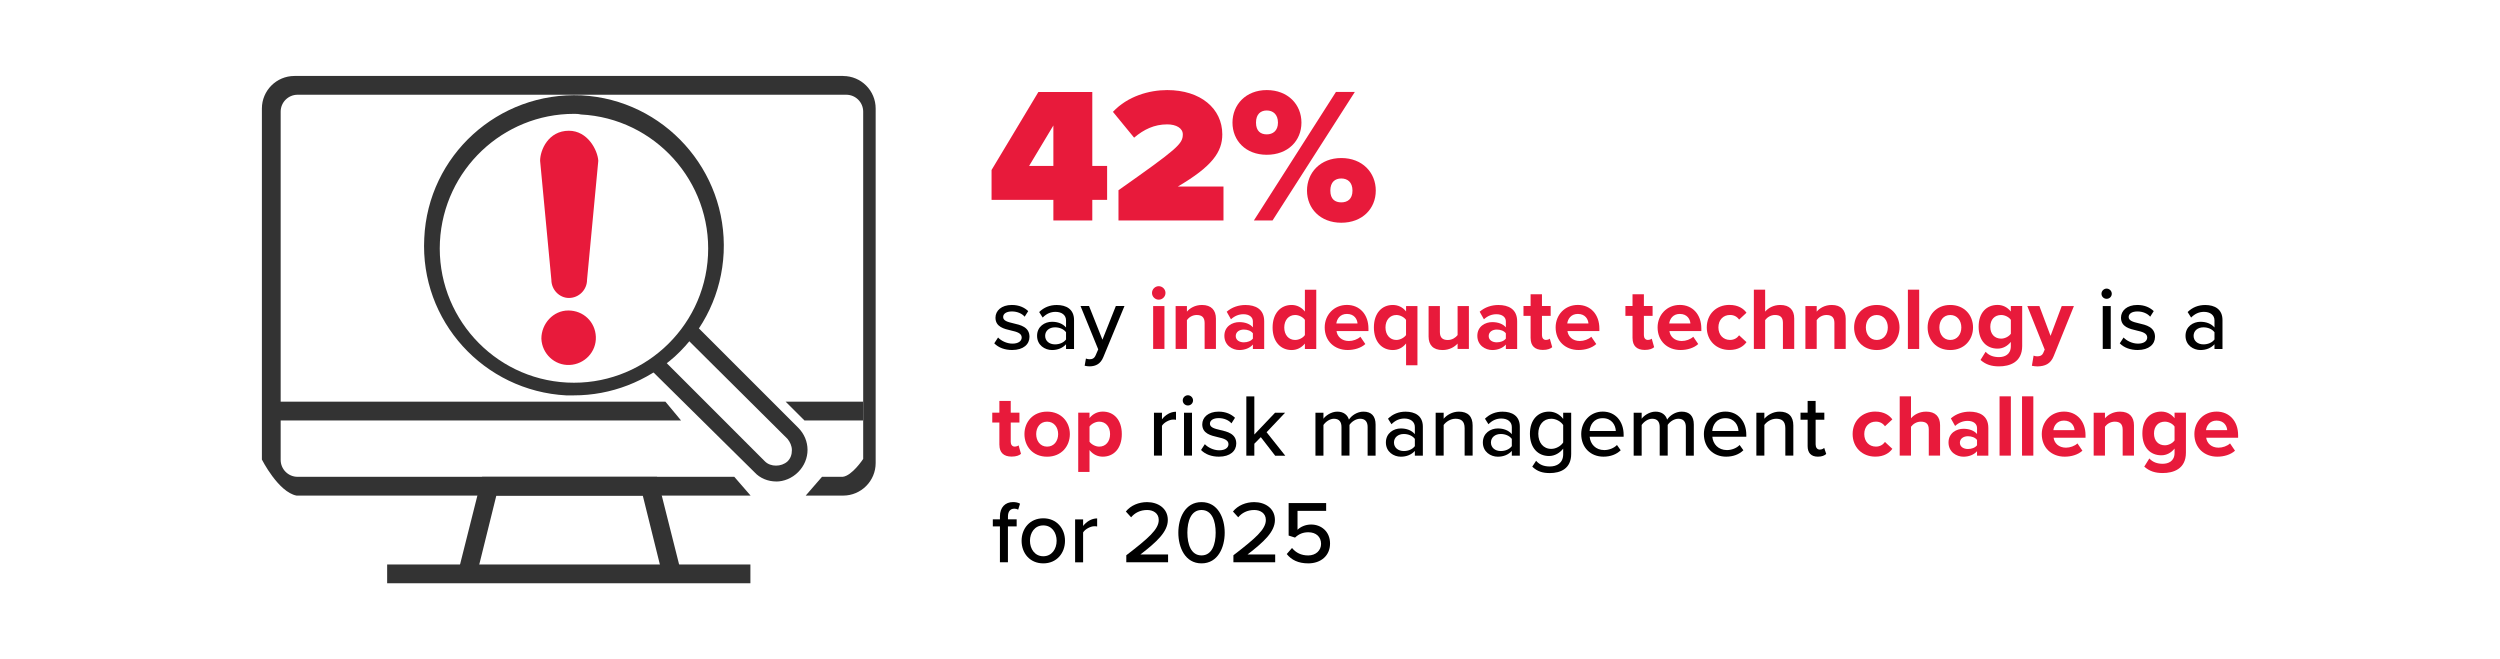 <?xml version="1.0" encoding="UTF-8"?>
<svg id="Layer_1" data-name="Layer 1" xmlns="http://www.w3.org/2000/svg" viewBox="0 0 675 178">
  <defs>
    <style>
      .cls-1, .cls-2, .cls-3 {
        stroke-width: 0px;
      }

      .cls-2 {
        fill: #333;
      }

      .cls-3 {
        fill: #e81a3b;
      }
    </style>
  </defs>
  <g>
    <g>
      <path class="cls-3" d="M284.41,59.52v-5.56h-16.69v-8.06l12.64-21.06h14.56v19.97h4v9.15h-4v5.56h-10.5ZM284.41,33.88l-6.55,10.92h6.55v-10.92Z"/>
      <path class="cls-3" d="M301.99,59.52v-8.16c15.86-11.18,17.37-12.48,17.37-15.08,0-1.66-1.77-2.7-4.21-2.7-3.48,0-6.29,1.35-8.94,3.59l-5.72-6.97c4-4.26,9.83-5.88,14.66-5.88,9,0,14.87,4.99,14.87,11.96,0,4.73-2.7,8.63-12.01,14.09h12.33v9.15h-28.34Z"/>
      <path class="cls-3" d="M342.03,24.32c5.72,0,9.36,3.9,9.36,8.79s-3.64,8.68-9.36,8.68-9.26-3.85-9.26-8.68,3.59-8.79,9.26-8.79ZM338.55,59.52l22.15-34.69h5.1l-22.21,34.69h-5.04ZM342.03,29.83c-1.61,0-2.91.94-2.91,3.28s1.3,3.17,2.91,3.17,3.02-.94,3.02-3.17-1.35-3.28-3.02-3.28ZM362.15,42.67c5.67,0,9.31,3.9,9.31,8.79s-3.64,8.68-9.31,8.68-9.26-3.85-9.26-8.68,3.59-8.79,9.26-8.79ZM362.15,48.19c-1.66,0-2.96.94-2.96,3.28s1.3,3.17,2.96,3.17,3.02-.88,3.02-3.17-1.35-3.28-3.02-3.28Z"/>
    </g>
    <g>
      <path class="cls-1" d="M269.47,91.12c.79.86,2.33,1.66,3.89,1.66s2.5-.67,2.5-1.66c0-1.15-1.32-1.54-2.81-1.87-1.97-.46-4.27-.98-4.27-3.48,0-1.85,1.58-3.43,4.42-3.43,1.99,0,3.43.72,4.42,1.66l-.96,1.51c-.67-.82-1.97-1.42-3.43-1.42s-2.38.58-2.38,1.51c0,1.01,1.25,1.34,2.69,1.68,2.02.46,4.42,1.01,4.42,3.67,0,1.99-1.63,3.55-4.68,3.55-1.94,0-3.65-.6-4.83-1.8l1.03-1.58Z"/>
      <path class="cls-1" d="M287.83,94.22v-1.27c-.91,1.01-2.23,1.56-3.79,1.56-1.92,0-4.03-1.3-4.03-3.84s2.09-3.79,4.03-3.79c1.56,0,2.9.5,3.79,1.54v-1.92c0-1.44-1.18-2.3-2.83-2.3-1.32,0-2.45.5-3.48,1.54l-.94-1.49c1.3-1.27,2.88-1.9,4.75-1.9,2.52,0,4.66,1.1,4.66,4.06v7.82h-2.16ZM287.83,89.7c-.65-.86-1.78-1.32-2.98-1.32-1.56,0-2.66.94-2.66,2.3s1.1,2.3,2.66,2.3c1.2,0,2.33-.46,2.98-1.32v-1.97Z"/>
      <path class="cls-1" d="M293.21,96.81c.26.12.67.19.96.19.79,0,1.32-.26,1.68-1.13l.67-1.54-4.78-11.71h2.3l3.62,9.1,3.62-9.1h2.33l-5.71,13.8c-.74,1.82-2.02,2.47-3.7,2.5-.36,0-1.01-.07-1.34-.17l.34-1.94Z"/>
      <path class="cls-3" d="M311.04,79.09c0-1.01.84-1.82,1.82-1.82s1.82.82,1.82,1.82-.82,1.82-1.82,1.82-1.82-.82-1.82-1.82ZM311.35,94.22v-11.59h3.05v11.59h-3.05Z"/>
      <path class="cls-3" d="M325.25,94.22v-7.01c0-1.61-.84-2.16-2.14-2.16-1.2,0-2.14.67-2.64,1.37v7.8h-3.05v-11.59h3.05v1.51c.74-.89,2.16-1.8,4.06-1.8,2.54,0,3.77,1.44,3.77,3.7v8.18h-3.05Z"/>
      <path class="cls-3" d="M338.28,94.22v-1.2c-.79.94-2.16,1.49-3.67,1.49-1.85,0-4.03-1.25-4.03-3.84s2.18-3.7,4.03-3.7c1.54,0,2.9.48,3.67,1.42v-1.61c0-1.18-1.01-1.94-2.54-1.94-1.25,0-2.4.46-3.38,1.37l-1.15-2.04c1.42-1.25,3.24-1.82,5.06-1.82,2.64,0,5.06,1.06,5.06,4.39v7.49h-3.05ZM338.28,89.99c-.5-.67-1.46-1.01-2.45-1.01-1.2,0-2.18.65-2.18,1.75s.98,1.7,2.18,1.7c.98,0,1.94-.34,2.45-1.01v-1.44Z"/>
      <path class="cls-3" d="M352.32,94.22v-1.46c-.91,1.13-2.18,1.75-3.58,1.75-2.93,0-5.14-2.21-5.14-6.07s2.18-6.1,5.14-6.1c1.37,0,2.66.6,3.58,1.78v-5.9h3.07v16.01h-3.07ZM352.32,86.37c-.53-.77-1.61-1.32-2.64-1.32-1.73,0-2.93,1.37-2.93,3.38s1.2,3.36,2.93,3.36c1.03,0,2.11-.55,2.64-1.32v-4.1Z"/>
      <path class="cls-3" d="M363.67,82.33c3.46,0,5.81,2.59,5.81,6.38v.67h-8.62c.19,1.46,1.37,2.69,3.34,2.69,1.08,0,2.35-.43,3.1-1.15l1.34,1.97c-1.18,1.08-2.98,1.61-4.78,1.61-3.53,0-6.19-2.38-6.19-6.1,0-3.36,2.47-6.07,6-6.07ZM360.82,87.33h5.71c-.07-1.1-.84-2.57-2.86-2.57-1.9,0-2.71,1.42-2.86,2.57Z"/>
      <path class="cls-3" d="M382.71,98.63h-3.07v-5.9c-.94,1.2-2.18,1.78-3.58,1.78-2.95,0-5.11-2.23-5.11-6.1s2.16-6.07,5.11-6.07c1.42,0,2.71.62,3.58,1.75v-1.46h3.07v16.01ZM379.63,86.37c-.5-.74-1.61-1.32-2.62-1.32-1.73,0-2.93,1.37-2.93,3.36s1.2,3.38,2.93,3.38c1.01,0,2.11-.6,2.62-1.32v-4.1Z"/>
      <path class="cls-3" d="M393.55,94.22v-1.46c-.79.89-2.18,1.75-4.08,1.75-2.54,0-3.75-1.39-3.75-3.65v-8.23h3.05v7.03c0,1.61.84,2.14,2.14,2.14,1.18,0,2.11-.65,2.64-1.32v-7.85h3.05v11.59h-3.05Z"/>
      <path class="cls-3" d="M406.58,94.22v-1.2c-.79.94-2.16,1.49-3.67,1.49-1.85,0-4.03-1.25-4.03-3.84s2.18-3.7,4.03-3.7c1.54,0,2.9.48,3.67,1.42v-1.61c0-1.18-1.01-1.94-2.54-1.94-1.25,0-2.4.46-3.38,1.37l-1.15-2.04c1.42-1.25,3.24-1.82,5.06-1.82,2.64,0,5.06,1.06,5.06,4.39v7.49h-3.05ZM406.58,89.99c-.5-.67-1.46-1.01-2.45-1.01-1.2,0-2.18.65-2.18,1.75s.98,1.7,2.18,1.7c.98,0,1.94-.34,2.45-1.01v-1.44Z"/>
      <path class="cls-3" d="M413.26,91.33v-6.05h-1.92v-2.66h1.92v-3.17h3.07v3.17h2.35v2.66h-2.35v5.23c0,.72.38,1.27,1.06,1.27.46,0,.89-.17,1.06-.34l.65,2.3c-.46.41-1.27.74-2.54.74-2.14,0-3.29-1.1-3.29-3.17Z"/>
      <path class="cls-3" d="M426.02,82.33c3.46,0,5.81,2.59,5.81,6.38v.67h-8.62c.19,1.46,1.37,2.69,3.34,2.69,1.08,0,2.35-.43,3.1-1.15l1.34,1.97c-1.18,1.08-2.98,1.61-4.78,1.61-3.53,0-6.19-2.38-6.19-6.1,0-3.36,2.47-6.07,6-6.07ZM423.17,87.33h5.71c-.07-1.1-.84-2.57-2.86-2.57-1.9,0-2.71,1.42-2.86,2.57Z"/>
      <path class="cls-3" d="M440.78,91.33v-6.05h-1.92v-2.66h1.92v-3.17h3.07v3.17h2.35v2.66h-2.35v5.23c0,.72.38,1.27,1.06,1.27.46,0,.89-.17,1.06-.34l.65,2.3c-.46.41-1.27.74-2.54.74-2.14,0-3.29-1.1-3.29-3.17Z"/>
      <path class="cls-3" d="M453.55,82.33c3.46,0,5.81,2.59,5.81,6.38v.67h-8.62c.19,1.46,1.37,2.69,3.34,2.69,1.08,0,2.35-.43,3.1-1.15l1.34,1.97c-1.18,1.08-2.98,1.61-4.78,1.61-3.53,0-6.19-2.38-6.19-6.1,0-3.36,2.47-6.07,6-6.07ZM450.7,87.33h5.71c-.07-1.1-.84-2.57-2.86-2.57-1.9,0-2.71,1.42-2.86,2.57Z"/>
      <path class="cls-3" d="M466.97,82.33c2.38,0,3.82,1.03,4.58,2.11l-1.99,1.85c-.55-.79-1.39-1.25-2.45-1.25-1.85,0-3.14,1.34-3.14,3.36s1.3,3.38,3.14,3.38c1.06,0,1.9-.48,2.45-1.25l1.99,1.85c-.77,1.08-2.21,2.11-4.58,2.11-3.58,0-6.14-2.52-6.14-6.1s2.57-6.07,6.14-6.07Z"/>
      <path class="cls-3" d="M481.39,94.22v-7.06c0-1.61-.84-2.11-2.16-2.11-1.18,0-2.11.67-2.64,1.37v7.8h-3.05v-16.01h3.05v5.93c.74-.89,2.18-1.8,4.08-1.8,2.54,0,3.77,1.39,3.77,3.65v8.23h-3.05Z"/>
      <path class="cls-3" d="M495.29,94.22v-7.01c0-1.61-.84-2.16-2.14-2.16-1.2,0-2.14.67-2.64,1.37v7.8h-3.05v-11.59h3.05v1.51c.74-.89,2.16-1.8,4.06-1.8,2.54,0,3.77,1.44,3.77,3.7v8.18h-3.05Z"/>
      <path class="cls-3" d="M500.61,88.41c0-3.29,2.3-6.07,6.12-6.07s6.14,2.78,6.14,6.07-2.3,6.1-6.14,6.1-6.12-2.78-6.12-6.1ZM509.71,88.41c0-1.8-1.08-3.36-2.98-3.36s-2.95,1.56-2.95,3.36,1.06,3.38,2.95,3.38,2.98-1.56,2.98-3.38Z"/>
      <path class="cls-3" d="M515.13,94.22v-16.01h3.05v16.01h-3.05Z"/>
      <path class="cls-3" d="M520.46,88.41c0-3.29,2.3-6.07,6.12-6.07s6.14,2.78,6.14,6.07-2.3,6.1-6.14,6.1-6.12-2.78-6.12-6.1ZM529.56,88.41c0-1.8-1.08-3.36-2.98-3.36s-2.95,1.56-2.95,3.36,1.06,3.38,2.95,3.38,2.98-1.56,2.98-3.38Z"/>
      <path class="cls-3" d="M536.11,94.98c.94,1.03,2.16,1.44,3.62,1.44s3.19-.65,3.19-2.93v-1.18c-.91,1.15-2.16,1.82-3.58,1.82-2.9,0-5.11-2.04-5.11-5.9s2.18-5.9,5.11-5.9c1.39,0,2.64.6,3.58,1.78v-1.49h3.07v10.8c0,4.42-3.41,5.5-6.26,5.5-1.99,0-3.55-.46-4.99-1.73l1.37-2.21ZM542.93,86.37c-.5-.77-1.61-1.32-2.62-1.32-1.73,0-2.93,1.2-2.93,3.19s1.2,3.19,2.93,3.19c1.01,0,2.11-.58,2.62-1.32v-3.74Z"/>
      <path class="cls-3" d="M549.07,96.02c.26.12.67.19.96.19.79,0,1.32-.22,1.61-.84l.43-.98-4.7-11.76h3.26l3.02,8.06,3.02-8.06h3.29l-5.45,13.49c-.86,2.18-2.4,2.76-4.39,2.81-.36,0-1.13-.07-1.51-.17l.46-2.74Z"/>
      <path class="cls-1" d="M567.4,79.31c0-.77.65-1.39,1.39-1.39s1.39.62,1.39,1.39-.62,1.37-1.39,1.37-1.39-.6-1.39-1.37ZM567.74,94.22v-11.59h2.16v11.59h-2.16Z"/>
      <path class="cls-1" d="M573.36,91.12c.79.86,2.33,1.66,3.89,1.66s2.5-.67,2.5-1.66c0-1.15-1.32-1.54-2.81-1.87-1.97-.46-4.27-.98-4.27-3.48,0-1.85,1.58-3.43,4.42-3.43,1.99,0,3.43.72,4.42,1.66l-.96,1.51c-.67-.82-1.97-1.42-3.43-1.42s-2.38.58-2.38,1.51c0,1.01,1.25,1.34,2.69,1.68,2.02.46,4.42,1.01,4.42,3.67,0,1.99-1.63,3.55-4.68,3.55-1.94,0-3.65-.6-4.83-1.8l1.03-1.58Z"/>
      <path class="cls-1" d="M597.91,94.22v-1.27c-.91,1.01-2.23,1.56-3.79,1.56-1.92,0-4.03-1.3-4.03-3.84s2.09-3.79,4.03-3.79c1.56,0,2.9.5,3.79,1.54v-1.92c0-1.44-1.18-2.3-2.83-2.3-1.32,0-2.45.5-3.48,1.54l-.94-1.49c1.3-1.27,2.88-1.9,4.75-1.9,2.52,0,4.66,1.1,4.66,4.06v7.82h-2.16ZM597.91,89.7c-.65-.86-1.78-1.32-2.98-1.32-1.56,0-2.66.94-2.66,2.3s1.1,2.3,2.66,2.3c1.2,0,2.33-.46,2.98-1.32v-1.97Z"/>
      <path class="cls-3" d="M269.83,120.13v-6.05h-1.92v-2.66h1.92v-3.17h3.07v3.17h2.35v2.66h-2.35v5.23c0,.72.38,1.27,1.06,1.27.46,0,.89-.17,1.06-.34l.65,2.3c-.46.41-1.27.74-2.54.74-2.14,0-3.29-1.1-3.29-3.17Z"/>
      <path class="cls-3" d="M276.6,117.21c0-3.29,2.3-6.07,6.12-6.07s6.14,2.78,6.14,6.07-2.3,6.1-6.14,6.1-6.12-2.78-6.12-6.1ZM285.7,117.21c0-1.8-1.08-3.36-2.98-3.36s-2.95,1.56-2.95,3.36,1.06,3.38,2.95,3.38,2.98-1.56,2.98-3.38Z"/>
      <path class="cls-3" d="M294.17,127.43h-3.05v-16.01h3.05v1.46c.89-1.13,2.16-1.75,3.58-1.75,2.98,0,5.14,2.21,5.14,6.07s-2.16,6.1-5.14,6.1c-1.37,0-2.64-.58-3.58-1.78v5.9ZM296.79,113.85c-.98,0-2.11.58-2.62,1.32v4.1c.5.72,1.63,1.32,2.62,1.32,1.75,0,2.93-1.37,2.93-3.38s-1.18-3.36-2.93-3.36Z"/>
      <path class="cls-1" d="M311.57,123.02v-11.59h2.16v1.78c.89-1.15,2.26-2.04,3.79-2.04v2.18c-.22-.05-.46-.07-.74-.07-1.08,0-2.54.82-3.05,1.68v8.06h-2.16Z"/>
      <path class="cls-1" d="M319.34,108.11c0-.77.65-1.39,1.39-1.39s1.39.62,1.39,1.39-.62,1.37-1.39,1.37-1.39-.6-1.39-1.37ZM319.68,123.02v-11.59h2.16v11.59h-2.16Z"/>
      <path class="cls-1" d="M325.3,119.92c.79.86,2.33,1.66,3.89,1.66s2.5-.67,2.5-1.66c0-1.15-1.32-1.54-2.81-1.87-1.97-.46-4.27-.98-4.27-3.48,0-1.85,1.58-3.43,4.42-3.43,1.99,0,3.43.72,4.42,1.66l-.96,1.51c-.67-.82-1.97-1.42-3.43-1.42s-2.38.58-2.38,1.51c0,1.01,1.25,1.34,2.69,1.68,2.02.46,4.42,1.01,4.42,3.67,0,1.99-1.63,3.55-4.68,3.55-1.94,0-3.65-.6-4.83-1.8l1.03-1.58Z"/>
      <path class="cls-1" d="M344.28,123.02l-3.86-4.99-1.75,1.78v3.22h-2.16v-16.01h2.16v10.3l5.59-5.88h2.71l-4.99,5.26,5.04,6.34h-2.74Z"/>
      <path class="cls-1" d="M369.26,123.02v-7.73c0-1.34-.6-2.23-2.02-2.23-1.18,0-2.33.82-2.88,1.66v8.3h-2.16v-7.73c0-1.34-.58-2.23-2.04-2.23-1.13,0-2.26.84-2.83,1.68v8.28h-2.16v-11.59h2.16v1.63c.48-.72,2.02-1.92,3.74-1.92s2.78.91,3.14,2.16c.67-1.08,2.21-2.16,3.91-2.16,2.14,0,3.29,1.18,3.29,3.5v8.38h-2.16Z"/>
      <path class="cls-1" d="M382.01,123.02v-1.27c-.91,1.01-2.23,1.56-3.79,1.56-1.92,0-4.03-1.3-4.03-3.84s2.09-3.79,4.03-3.79c1.56,0,2.9.5,3.79,1.54v-1.92c0-1.44-1.18-2.3-2.83-2.3-1.32,0-2.45.5-3.48,1.54l-.94-1.49c1.3-1.27,2.88-1.9,4.75-1.9,2.52,0,4.66,1.1,4.66,4.06v7.82h-2.16ZM382.01,118.5c-.65-.86-1.78-1.32-2.98-1.32-1.56,0-2.66.94-2.66,2.3s1.1,2.3,2.66,2.3c1.2,0,2.33-.46,2.98-1.32v-1.97Z"/>
      <path class="cls-1" d="M395.45,123.02v-7.42c0-1.92-.98-2.54-2.47-2.54-1.34,0-2.57.82-3.19,1.68v8.28h-2.16v-11.59h2.16v1.63c.77-.94,2.3-1.92,4.1-1.92,2.45,0,3.72,1.3,3.72,3.74v8.14h-2.16Z"/>
      <path class="cls-1" d="M408.19,123.02v-1.27c-.91,1.01-2.23,1.56-3.79,1.56-1.92,0-4.03-1.3-4.03-3.84s2.09-3.79,4.03-3.79c1.56,0,2.9.5,3.79,1.54v-1.92c0-1.44-1.18-2.3-2.83-2.3-1.32,0-2.45.5-3.48,1.54l-.94-1.49c1.3-1.27,2.88-1.9,4.75-1.9,2.52,0,4.66,1.1,4.66,4.06v7.82h-2.16ZM408.19,118.5c-.65-.86-1.78-1.32-2.98-1.32-1.56,0-2.66.94-2.66,2.3s1.1,2.3,2.66,2.3c1.2,0,2.33-.46,2.98-1.32v-1.97Z"/>
      <path class="cls-1" d="M414.74,124.41c.96,1.1,2.14,1.54,3.72,1.54,1.8,0,3.6-.86,3.6-3.31v-1.51c-.89,1.15-2.26,1.99-3.82,1.99-3,0-5.16-2.21-5.16-6s2.16-5.98,5.16-5.98c1.51,0,2.88.72,3.82,1.97v-1.68h2.16v11.14c0,3.98-2.9,5.16-5.76,5.16-1.94,0-3.36-.41-4.75-1.73l1.03-1.58ZM422.06,114.76c-.6-.94-1.92-1.7-3.22-1.7-2.16,0-3.5,1.68-3.5,4.06s1.34,4.08,3.5,4.08c1.3,0,2.62-.79,3.22-1.73v-4.7Z"/>
      <path class="cls-1" d="M432.74,111.13c3.48,0,5.64,2.71,5.64,6.26v.53h-9.17c.17,1.97,1.61,3.6,3.94,3.6,1.22,0,2.57-.48,3.43-1.37l1.01,1.42c-1.15,1.13-2.78,1.73-4.66,1.73-3.46,0-6-2.45-6-6.1,0-3.36,2.42-6.07,5.81-6.07ZM429.19,116.37h7.08c-.05-1.54-1.08-3.46-3.53-3.46s-3.43,1.87-3.55,3.46Z"/>
      <path class="cls-1" d="M455.18,123.02v-7.73c0-1.34-.6-2.23-2.02-2.23-1.18,0-2.33.82-2.88,1.66v8.3h-2.16v-7.73c0-1.34-.58-2.23-2.04-2.23-1.13,0-2.26.84-2.83,1.68v8.28h-2.16v-11.59h2.16v1.63c.48-.72,2.02-1.92,3.74-1.92s2.78.91,3.14,2.16c.67-1.08,2.21-2.16,3.91-2.16,2.14,0,3.29,1.18,3.29,3.5v8.38h-2.16Z"/>
      <path class="cls-1" d="M465.86,111.13c3.48,0,5.64,2.71,5.64,6.26v.53h-9.17c.17,1.97,1.61,3.6,3.94,3.6,1.22,0,2.57-.48,3.43-1.37l1.01,1.42c-1.15,1.13-2.78,1.73-4.66,1.73-3.46,0-6-2.45-6-6.1,0-3.36,2.42-6.07,5.81-6.07ZM462.31,116.37h7.08c-.05-1.54-1.08-3.46-3.53-3.46s-3.43,1.87-3.55,3.46Z"/>
      <path class="cls-1" d="M482.04,123.02v-7.42c0-1.92-.98-2.54-2.47-2.54-1.34,0-2.57.82-3.19,1.68v8.28h-2.16v-11.59h2.16v1.63c.77-.94,2.3-1.92,4.1-1.92,2.45,0,3.72,1.3,3.72,3.74v8.14h-2.16Z"/>
      <path class="cls-1" d="M488.06,120.45v-7.13h-1.92v-1.9h1.92v-3.17h2.16v3.17h2.35v1.9h-2.35v6.65c0,.82.38,1.42,1.13,1.42.5,0,.96-.22,1.18-.46l.55,1.63c-.46.43-1.13.74-2.26.74-1.82,0-2.76-1.03-2.76-2.86Z"/>
      <path class="cls-3" d="M506.35,111.13c2.38,0,3.82,1.03,4.58,2.11l-1.99,1.85c-.55-.79-1.39-1.25-2.45-1.25-1.85,0-3.14,1.34-3.14,3.36s1.3,3.38,3.14,3.38c1.06,0,1.9-.48,2.45-1.25l1.99,1.85c-.77,1.08-2.21,2.11-4.58,2.11-3.58,0-6.14-2.52-6.14-6.1s2.57-6.07,6.14-6.07Z"/>
      <path class="cls-3" d="M520.77,123.02v-7.06c0-1.61-.84-2.11-2.16-2.11-1.18,0-2.11.67-2.64,1.37v7.8h-3.05v-16.01h3.05v5.93c.74-.89,2.18-1.8,4.08-1.8,2.54,0,3.77,1.39,3.77,3.65v8.23h-3.05Z"/>
      <path class="cls-3" d="M533.8,123.02v-1.2c-.79.94-2.16,1.49-3.67,1.49-1.85,0-4.03-1.25-4.03-3.84s2.18-3.7,4.03-3.7c1.54,0,2.9.48,3.67,1.42v-1.61c0-1.18-1.01-1.94-2.54-1.94-1.25,0-2.4.46-3.38,1.37l-1.15-2.04c1.42-1.25,3.24-1.82,5.06-1.82,2.64,0,5.06,1.06,5.06,4.39v7.49h-3.05ZM533.8,118.79c-.5-.67-1.46-1.01-2.45-1.01-1.2,0-2.18.65-2.18,1.75s.98,1.7,2.18,1.7c.98,0,1.94-.34,2.45-1.01v-1.44Z"/>
      <path class="cls-3" d="M539.88,123.02v-16.01h3.05v16.01h-3.05Z"/>
      <path class="cls-3" d="M545.95,123.02v-16.01h3.05v16.01h-3.05Z"/>
      <path class="cls-3" d="M557.28,111.13c3.46,0,5.81,2.59,5.81,6.38v.67h-8.62c.19,1.46,1.37,2.69,3.34,2.69,1.08,0,2.35-.43,3.1-1.15l1.34,1.97c-1.18,1.08-2.98,1.61-4.78,1.61-3.53,0-6.19-2.38-6.19-6.1,0-3.36,2.47-6.07,6-6.07ZM554.42,116.13h5.71c-.07-1.1-.84-2.57-2.86-2.57-1.9,0-2.71,1.42-2.86,2.57Z"/>
      <path class="cls-3" d="M573.12,123.02v-7.01c0-1.61-.84-2.16-2.14-2.16-1.2,0-2.14.67-2.64,1.37v7.8h-3.05v-11.59h3.05v1.51c.74-.89,2.16-1.8,4.06-1.8,2.54,0,3.77,1.44,3.77,3.7v8.18h-3.05Z"/>
      <path class="cls-3" d="M580.32,123.78c.94,1.03,2.16,1.44,3.62,1.44s3.19-.65,3.19-2.93v-1.18c-.91,1.15-2.16,1.82-3.58,1.82-2.9,0-5.11-2.04-5.11-5.9s2.18-5.9,5.11-5.9c1.39,0,2.64.6,3.58,1.78v-1.49h3.07v10.8c0,4.42-3.41,5.5-6.26,5.5-1.99,0-3.55-.46-4.99-1.73l1.37-2.21ZM587.13,115.17c-.5-.77-1.61-1.32-2.62-1.32-1.73,0-2.93,1.2-2.93,3.19s1.2,3.19,2.93,3.19c1.01,0,2.11-.58,2.62-1.32v-3.74Z"/>
      <path class="cls-3" d="M598.48,111.13c3.46,0,5.81,2.59,5.81,6.38v.67h-8.62c.19,1.46,1.37,2.69,3.34,2.69,1.08,0,2.35-.43,3.1-1.15l1.34,1.97c-1.18,1.08-2.98,1.61-4.78,1.61-3.53,0-6.19-2.38-6.19-6.1,0-3.36,2.47-6.07,6-6.07ZM595.63,116.13h5.71c-.07-1.1-.84-2.57-2.86-2.57-1.9,0-2.71,1.42-2.86,2.57Z"/>
      <path class="cls-1" d="M272.14,142.12v9.7h-2.16v-9.7h-1.92v-1.9h1.92v-.77c0-2.5,1.46-3.89,3.53-3.89.74,0,1.39.14,1.9.43l-.5,1.61c-.29-.17-.65-.26-1.03-.26-1.08,0-1.73.72-1.73,2.11v.77h2.35v1.9h-2.35Z"/>
      <path class="cls-1" d="M275.83,146.01c0-3.34,2.26-6.07,5.86-6.07s5.86,2.74,5.86,6.07-2.23,6.1-5.86,6.1-5.86-2.74-5.86-6.1ZM285.29,146.01c0-2.18-1.27-4.15-3.6-4.15s-3.6,1.97-3.6,4.15,1.3,4.18,3.6,4.18,3.6-1.97,3.6-4.18Z"/>
      <path class="cls-1" d="M290.28,151.82v-11.59h2.16v1.78c.89-1.15,2.26-2.04,3.79-2.04v2.18c-.22-.05-.46-.07-.74-.07-1.08,0-2.54.82-3.05,1.68v8.06h-2.16Z"/>
      <path class="cls-1" d="M304.1,151.82v-1.9c6-4.61,8.76-7.01,8.76-9.53,0-1.87-1.56-2.69-3.12-2.69-1.9,0-3.36.79-4.34,1.97l-1.42-1.56c1.32-1.66,3.5-2.54,5.74-2.54,2.88,0,5.59,1.63,5.59,4.82s-3,5.93-7.39,9.31h7.46v2.11h-11.28Z"/>
      <path class="cls-1" d="M324.41,135.57c4.44,0,6.26,4.3,6.26,8.26s-1.82,8.28-6.26,8.28-6.26-4.32-6.26-8.28,1.82-8.26,6.26-8.26ZM324.41,137.7c-2.83,0-3.82,3-3.82,6.12s.98,6.14,3.82,6.14,3.82-3.02,3.82-6.14-.98-6.12-3.82-6.12Z"/>
      <path class="cls-1" d="M333.02,151.82v-1.9c6-4.61,8.76-7.01,8.76-9.53,0-1.87-1.56-2.69-3.12-2.69-1.9,0-3.36.79-4.34,1.97l-1.42-1.56c1.32-1.66,3.5-2.54,5.74-2.54,2.88,0,5.59,1.63,5.59,4.82s-3,5.93-7.39,9.31h7.46v2.11h-11.28Z"/>
      <path class="cls-1" d="M348.84,147.95c1.06,1.3,2.5,2.02,4.37,2.02,2.09,0,3.48-1.37,3.48-3.12,0-1.92-1.37-3.14-3.43-3.14-1.39,0-2.54.43-3.6,1.44l-1.73-.55v-8.78h10.13v2.11h-7.73v5.11c.77-.77,2.11-1.42,3.67-1.42,2.69,0,5.11,1.85,5.11,5.14s-2.5,5.35-5.88,5.35c-2.74,0-4.56-.96-5.81-2.52l1.42-1.63Z"/>
    </g>
  </g>
  <g id="Cyber-attack">
    <g id="Monitor-with-_" data-name="Monitor-with-!">
      <g>
        <path class="cls-3" d="M153.61,35.3c-5.58,0-7.78,5.24-7.78,8.12l3.04,32.13c0,2.71,2.2,4.9,4.73,4.9,2.71,0,4.9-2.2,4.9-4.9l3.04-32.13c-.17-2.87-2.87-8.12-7.95-8.12Z"/>
        <path class="cls-3" d="M146.17,91.44c.17,4.06,3.55,7.27,7.61,7.1s7.27-3.55,7.1-7.61-3.38-7.1-7.44-7.1-7.27,3.55-7.27,7.61Z"/>
      </g>
    </g>
    <g>
      <rect class="cls-2" x="104.53" y="152.41" width="98.08" height="5.07"/>
      <g id="Layer_2" data-name="Layer 2">
        <g id="Layer_1-2" data-name="Layer 1-2">
          <polygon class="cls-2" points="179.15 156.38 173.55 133.81 134.01 133.81 128.42 156.38 123.52 155.15 130.17 128.74 177.4 128.74 184.05 155.15 179.15 156.38"/>
        </g>
      </g>
      <path class="cls-2" d="M227.64,20.51H79.5c-4.86,0-8.79,3.94-8.79,8.79v94.78s4.44,8.79,9.35,9.73h122.6l-4.4-5.07h-117.91c-2.52,0-4.57-2.04-4.57-4.57V30.15c0-2.52,2.04-4.57,4.57-4.57h148.14c2.52,0,4.57,2.04,4.57,4.57v93.76s-3,4.57-5.54,4.83h-5.58l-4.4,5.07h10.1c4.86,0,8.79-3.94,8.79-8.79V29.31c0-4.86-3.94-8.79-8.79-8.79Z"/>
      <g>
        <path class="cls-2" d="M154.97,106.76h-2.03c-22.32-1.18-39.57-20.12-38.39-42.45,1.01-22.32,19.95-39.57,42.45-38.56,22.32,1.18,39.4,20.29,38.39,42.45-.51,10.82-5.24,20.8-13.19,28.07-7.61,6.76-17.25,10.48-27.23,10.48ZM154.97,30.74c-19.11,0-35.17,15.05-36.19,34.5-1.01,19.95,14.37,37.03,34.33,38.05,19.95,1.01,37.03-14.37,38.05-34.33,1.01-19.95-14.37-37.03-34.33-38.05-.68-.17-1.35-.17-1.86-.17Z"/>
        <path class="cls-2" d="M209.59,130c-2.2,0-4.4-.85-5.92-2.54l-27.56-27.23c-.85-.85-.85-2.2,0-3.04s2.2-.85,3.04,0l27.39,27.39c1.52,1.52,4.4,1.52,6.09,0,.85-.85,1.18-1.86,1.18-3.04s-.51-2.2-1.18-3.04l-27.56-27.39c-.85-.85-.85-2.2,0-3.04s2.2-.85,3.04,0l27.39,27.39c3.38,3.38,3.38,8.62,0,12.01-1.69,1.69-3.89,2.54-5.92,2.54Z"/>
      </g>
      <g>
        <polygon class="cls-2" points="179.66 108.45 74.09 108.45 74.09 113.52 183.88 113.52 179.66 108.45"/>
        <polygon class="cls-2" points="212.12 108.45 217.2 113.52 233.05 113.52 233.05 108.45 212.12 108.45"/>
      </g>
    </g>
  </g>
</svg>